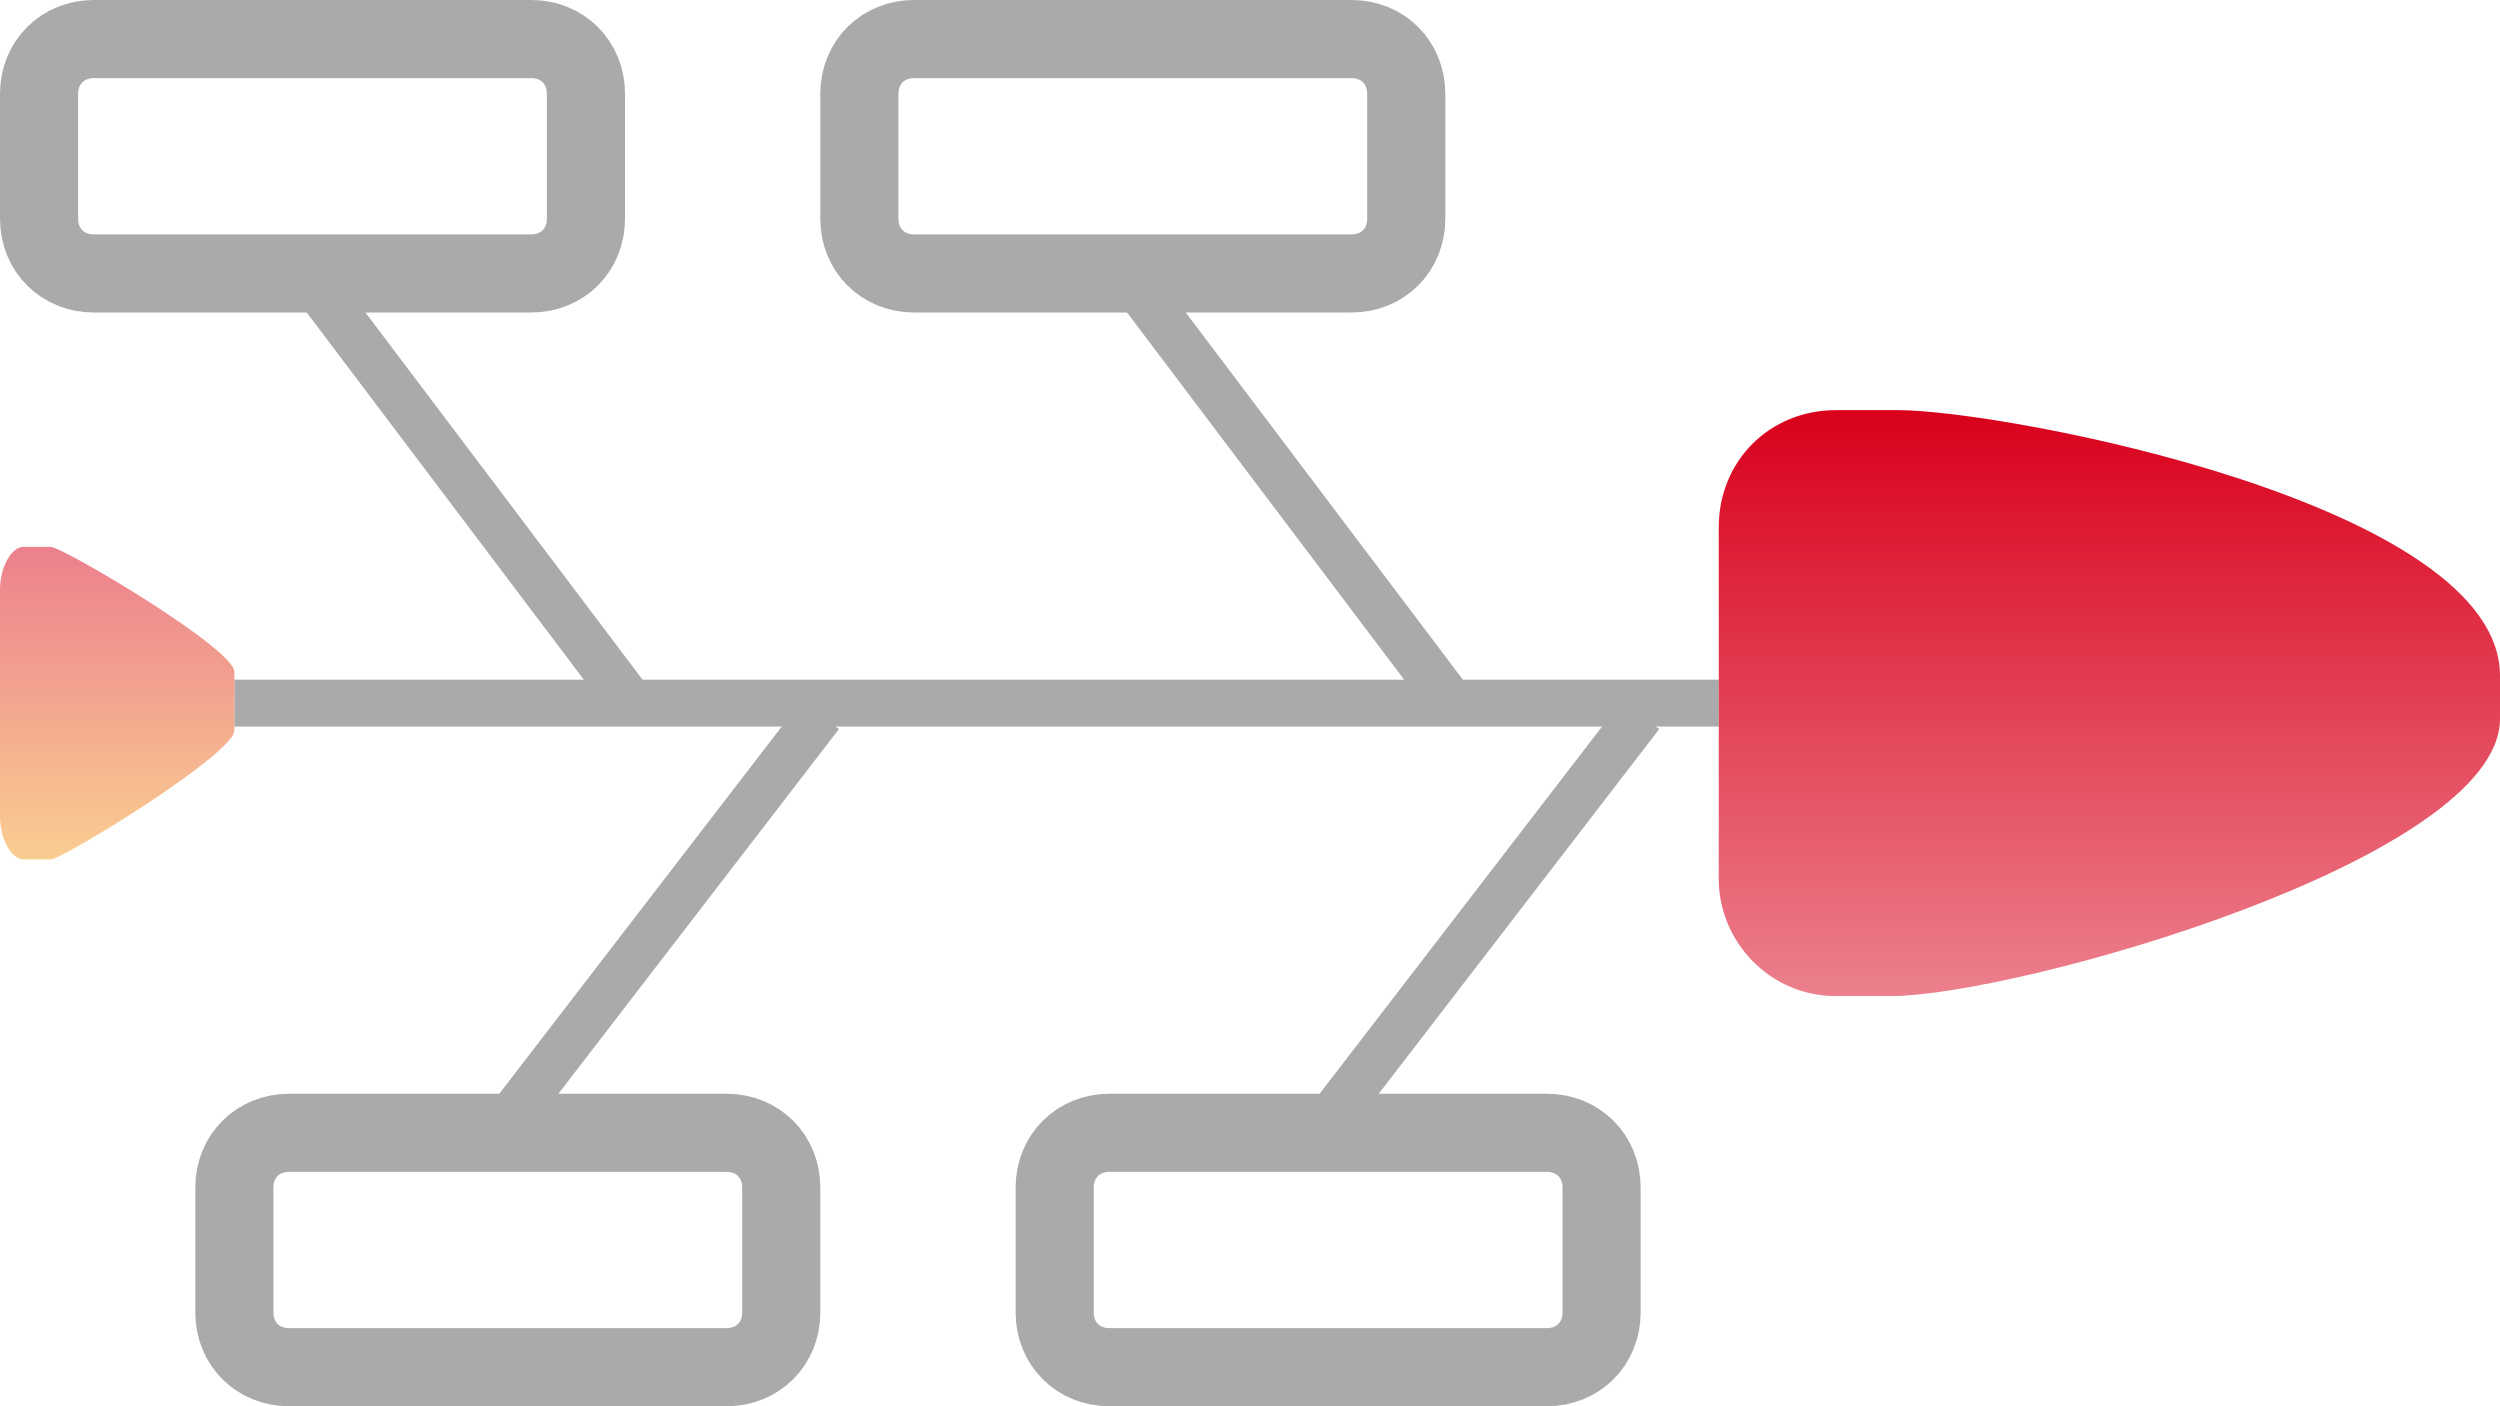 <?xml version="1.0" encoding="UTF-8"?>
<svg id="svg1" xmlns="http://www.w3.org/2000/svg" version="1.1" xmlns:svg="http://www.w3.org/2000/svg" xmlns:xlink="http://www.w3.org/1999/xlink" viewBox="0 0 64 36">
  <defs>
    <style>
      .cls-1 {
        fill: url(#_未命名的渐变_8);
      }

      .cls-1, .cls-2, .cls-3 {
        stroke-width: 0px;
      }

      .cls-2 {
        fill: url(#_未命名的渐变_7);
      }

      .cls-4 {
        stroke-width: 2px;
      }

      .cls-4, .cls-5 {
        fill: none;
        stroke: #aaa;
      }

      .cls-5 {
        stroke-width: 1.2px;
      }

      .cls-3 {
        fill: url(#_未命名的渐变_14);
      }
    </style>
    <linearGradient id="_未命名的渐变_14" data-name="未命名的渐变 14" x1="3" y1="1064" x2="3" y2="1056" gradientTransform="translate(0 -1042)" gradientUnits="userSpaceOnUse">
      <stop offset="0" stop-color="#facd91"/>
      <stop offset="1" stop-color="#ec808d"/>
    </linearGradient>
    <linearGradient id="_未命名的渐变_7" data-name="未命名的渐变 7" x1="50.7" y1="26.2" x2="50.7" y2="26.2" gradientUnits="userSpaceOnUse">
      <stop offset="0" stop-color="#8080ff"/>
      <stop offset="1" stop-color="blue"/>
    </linearGradient>
    <linearGradient id="_未命名的渐变_8" data-name="未命名的渐变 8" x1="54" y1="1067.5" x2="54" y2="1052.5" gradientTransform="translate(0 -1042)" gradientUnits="userSpaceOnUse">
      <stop offset="0" stop-color="#ec808d"/>
      <stop offset="1" stop-color="#d9001b"/>
    </linearGradient>
  </defs>
  <path id="rect8-5-2" class="cls-4" d="M28.4,29h11.2c.8,0,1.4.6,1.4,1.4v3.2c0,.8-.6,1.4-1.4,1.4h-11.2c-.8,0-1.4-.6-1.4-1.4v-3.2c0-.8.6-1.4,1.4-1.4Z"/>
  <path id="rect8-5-3" class="cls-4" d="M7.4,29h11.2c.8,0,1.4.6,1.4,1.4v3.2c0,.8-.6,1.4-1.4,1.4H7.4c-.8,0-1.4-.6-1.4-1.4v-3.2c0-.8.6-1.4,1.4-1.4Z"/>
  <path id="rect8-5-6" class="cls-4" d="M23.4,1h11.2c.8,0,1.4.6,1.4,1.4v3.2c0,.8-.6,1.4-1.4,1.4h-11.2c-.8,0-1.4-.6-1.4-1.4v-3.2c0-.8.6-1.4,1.4-1.4Z"/>
  <line class="cls-5" x1="44" y1="18" x2="6" y2="18"/>
  <path id="rect8-5-6-2" data-name="rect8-5-6" class="cls-4" d="M2.4,1h11.2c.8,0,1.4.6,1.4,1.4v3.2c0,.8-.6,1.4-1.4,1.4H2.4c-.8,0-1.4-.6-1.4-1.4v-3.2c0-.8.6-1.4,1.4-1.4Z"/>
  <path id="rect7" class="cls-3" d="M.6,14h.7c.3,0,4.7,2.6,4.7,3.2v1.5c0,.6-4.4,3.3-4.7,3.3h-.7c-.3,0-.6-.5-.6-1.1v-5.8c0-.6.3-1.1.6-1.1Z"/>
  <line class="cls-5" x1="16" y1="17.8" x2="8" y2="7.2"/>
  <path class="cls-2" d="M50.7,26.2"/>
  <path id="rect7-2" data-name="rect7" class="cls-1" d="M64,18.4c0,3.6-12.4,7.1-15.6,7.1h-1.4c-1.7,0-3-1.4-3-3v-9c0-1.7,1.3-3,3-3h1.6c2.7,0,15.4,2.4,15.4,6.8"/>
  <line class="cls-5" x1="37" y1="17.8" x2="29" y2="7.2"/>
  <line class="cls-5" x1="13" y1="28.7" x2="21" y2="18.3"/>
  <line class="cls-5" x1="34" y1="28.7" x2="42" y2="18.3"/>
</svg>